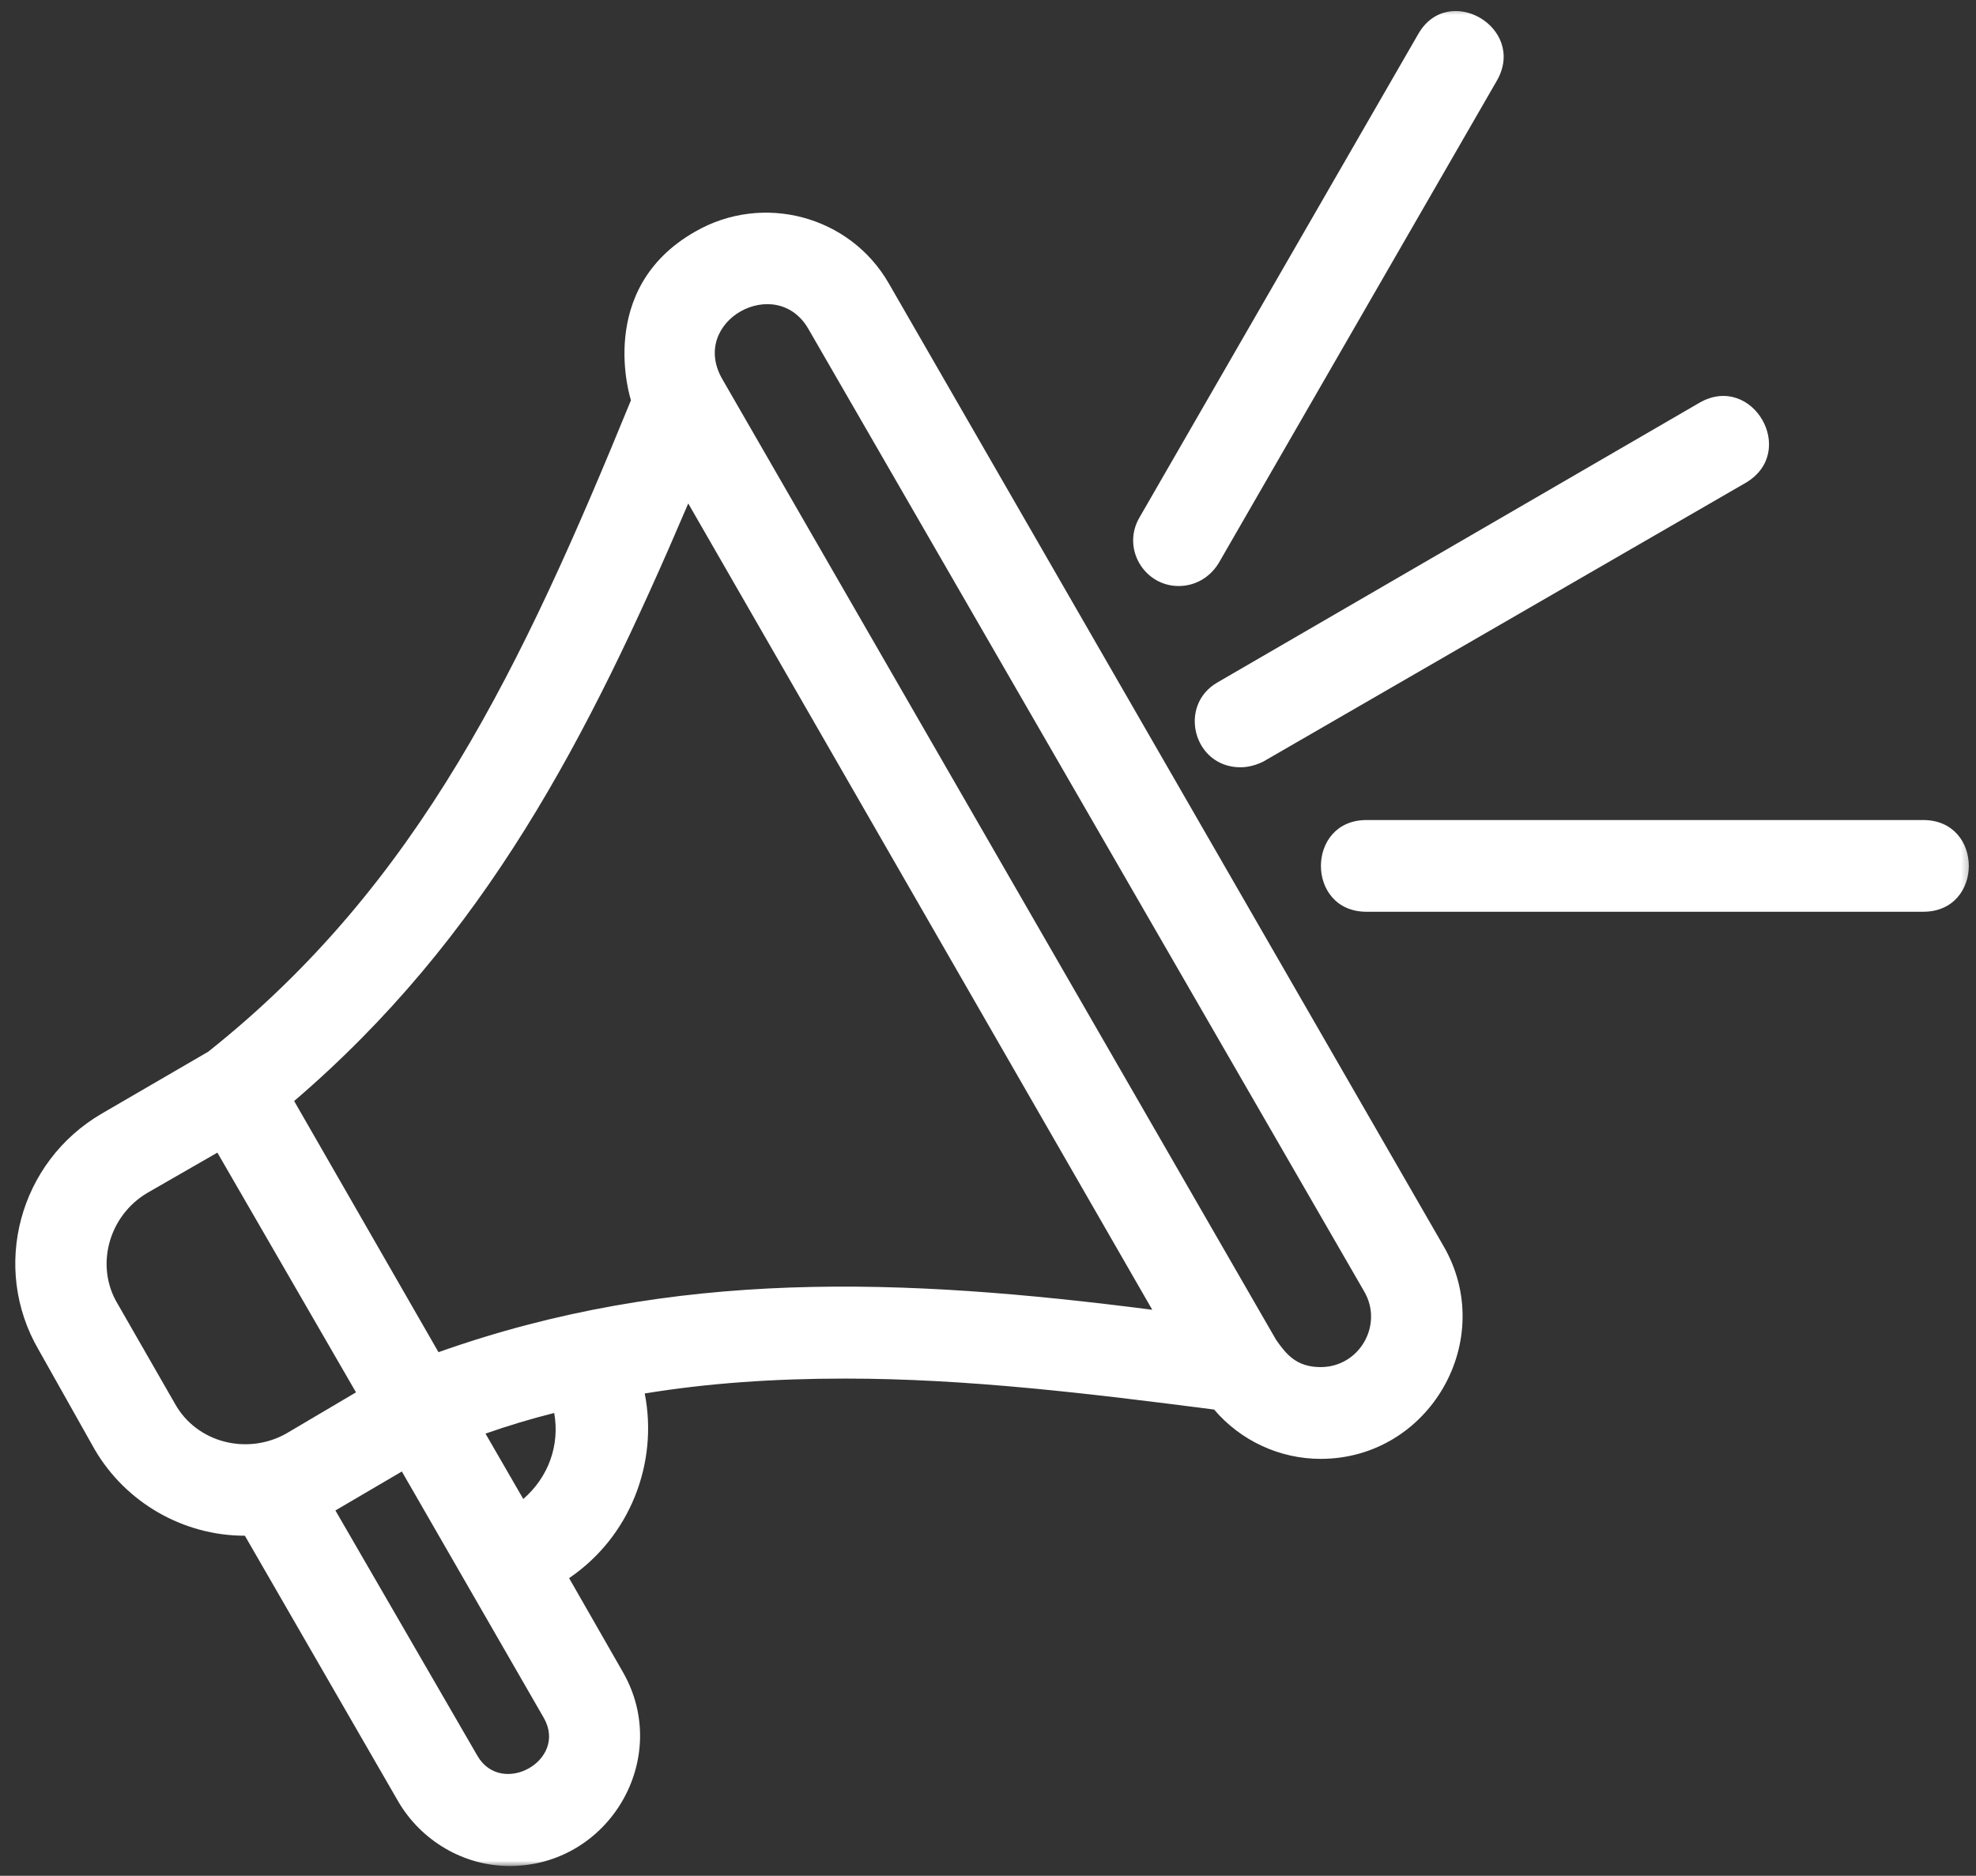 <svg width="198" height="188" viewBox="0 0 198 188" fill="none" xmlns="http://www.w3.org/2000/svg">
<rect x="0" y="0" width="198" height="188" fill="#333333" stroke="none"/>
<mask id="mask0_178_15" style="mask-type:luminance" maskUnits="userSpaceOnUse" x="0" y="0" width="198" height="188">
<path d="M0.333 0.667H197.667V187.021H0.333V0.667Z" fill="white"/>
</mask>
<g mask="url(#mask0_178_15)">
<path fill-rule="evenodd" clip-rule="evenodd" d="M192.714 91.38H136.922C130.839 91.38 130.839 82.188 136.922 82.188H192.714C198.802 82.188 198.802 91.38 192.714 91.38ZM24.537 153.917C18.339 153.917 12.599 150.583 9.5 145.292L3.875 135.292C-0.948 127.016 1.922 116.443 10.188 111.615L20.865 105.406C41.99 88.625 52.318 66.781 63.224 40.115C63.224 40.115 59.552 28.963 69.651 23.219C76.427 19.307 85.151 21.609 89.052 28.391L144.615 124.833C150.125 134.26 143.24 146.214 132.334 146.214C128.198 146.214 124.297 144.375 121.657 141.271C109.146 139.661 96.86 138.167 84.693 138.167C77.573 138.167 70.917 138.625 64.604 139.661C65.979 146.672 63.11 154.031 57.026 158.167L62.422 167.594C67.36 176.214 61.042 187.021 51.058 187.021C46.464 187.021 42.219 184.49 39.922 180.583L24.537 153.917ZM29.474 110.349L43.938 135.521C67.589 127.13 90.433 128.052 115.459 131.271L68.964 50.458C58.865 74.141 48.532 94.026 29.474 110.349ZM21.782 115.521L14.781 119.547C10.875 121.844 9.5 126.901 11.797 130.693L17.537 140.698C19.719 144.604 24.766 145.87 28.672 143.682L35.672 139.547L21.782 115.521ZM127.854 134.26C128.891 135.755 129.922 137.016 132.334 137.016C136.235 137.016 138.646 132.766 136.693 129.432L81.016 32.99C77.802 27.354 68.964 32.182 72.406 38.047L127.854 134.26ZM55.532 141.615C53.24 142.187 50.943 142.88 48.646 143.682L52.433 150.234C54.959 148.052 56.11 144.833 55.532 141.615ZM33.61 151.385L47.844 175.984C50.255 180.125 56.912 176.443 54.5 172.193L40.266 147.479L33.61 151.385ZM118.099 58.734C114.651 58.734 112.36 54.943 114.193 51.839L142.089 3.448C145.073 -1.844 152.995 2.755 150.011 8.047L122.115 56.438C121.198 57.932 119.703 58.734 118.099 58.734ZM124.297 76.901C119.589 76.901 117.985 70.693 122 68.391L170.328 40.344C175.61 37.354 180.203 45.286 174.922 48.391L126.594 76.323C125.907 76.667 125.099 76.901 124.297 76.901Z" fill="white"/>
</g>
</svg>
